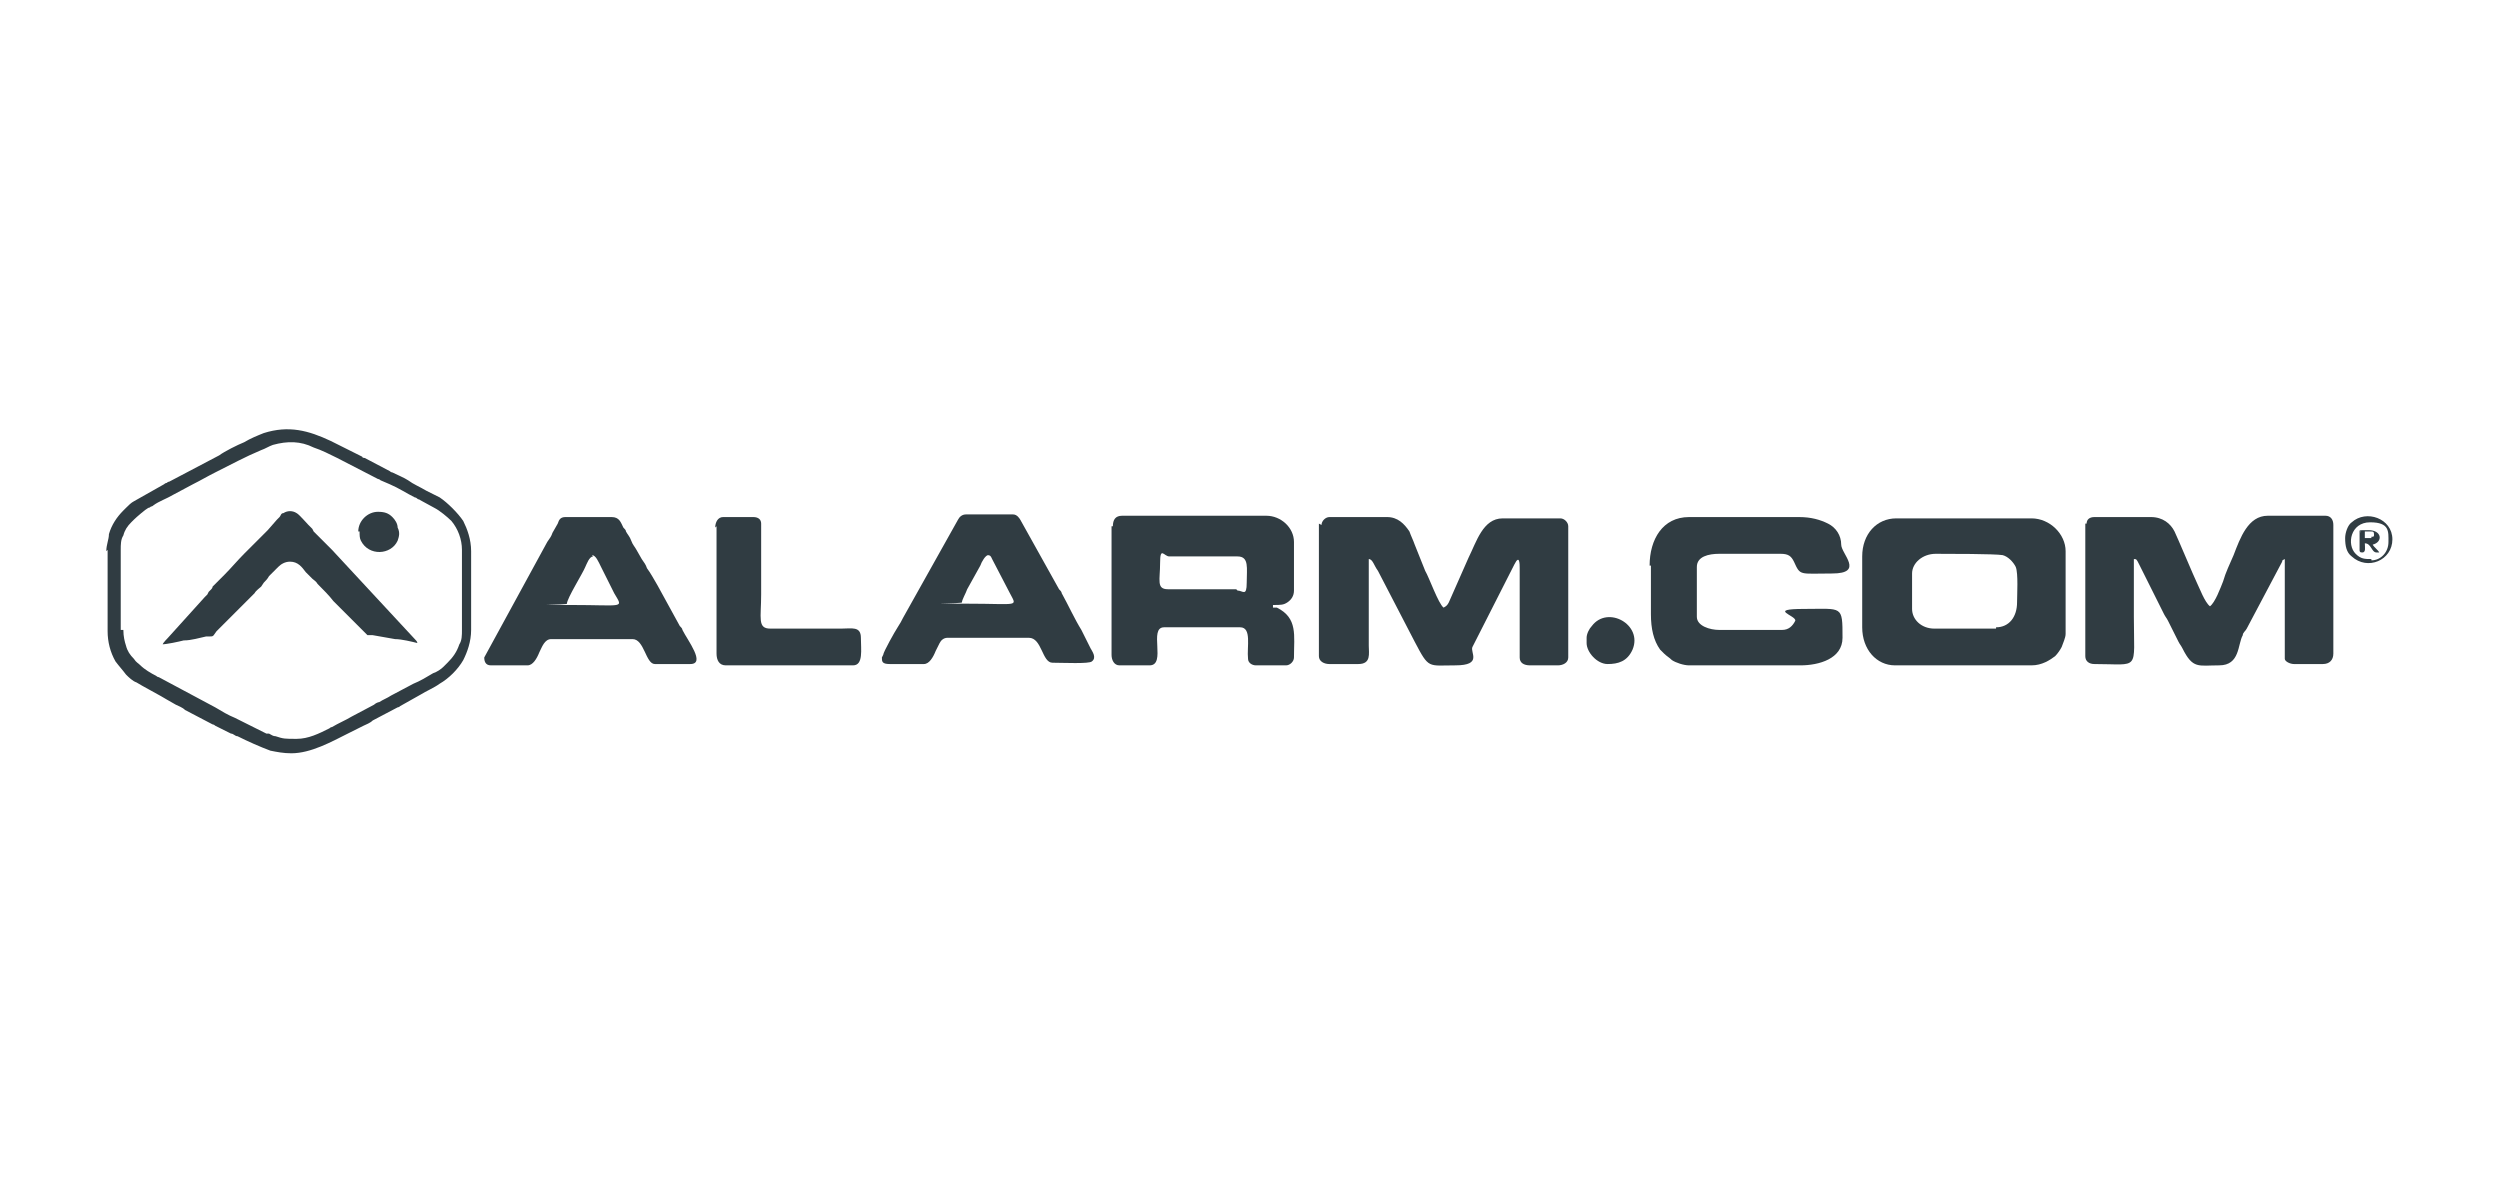 <?xml version="1.0" encoding="UTF-8"?>
<svg id="Layer_2" data-name="Layer 2" xmlns="http://www.w3.org/2000/svg" xmlns:xlink="http://www.w3.org/1999/xlink" version="1.1" viewBox="0 0 190.5 90">
  <defs>
    <style>
      .cls-1 {
        clip-path: url(#clippath);
      }

      .cls-2 {
        fill: none;
      }

      .cls-2, .cls-3 {
        stroke-width: 0px;
      }

      .cls-3 {
        fill: #303c42;
        fill-rule: evenodd;
      }
    </style>
    <clipPath id="clippath">
      <rect class="cls-2" width="190.5" height="90"/>
    </clipPath>
  </defs>
  <g id="Layer_1-2" data-name="Layer 1-2">
    <g class="cls-1">
      <g>
        <path class="cls-3" d="M158.9,39.9v10.1c0,.4.3.6.7.6,3.5,0,3,.6,3-3.6v-4.4c.2,0,.2,0,.4.4l.8,1.6c.4.8.7,1.4,1.1,2.2.1.2.2.3.3.5l.8,1.6c.1.2.2.3.3.5.8,1.6,1.2,1.3,2.8,1.3s1.4-1.6,1.8-2.3c0-.2.2-.3.3-.5l2.7-5.1c0-.1,0-.1.2-.2,0,.3,0,.6,0,1v6.6c0,.2.4.4.7.4h2.2c.5,0,.8-.3.8-.8v-9.8c0-.4-.2-.7-.6-.7h-4.4c-1.5,0-2.1,1.7-2.6,3-.3.7-.6,1.3-.8,2-.2.5-.6,1.6-1,1.9-.4-.3-.8-1.4-1-1.8-.2-.4-1.5-3.5-1.7-3.9-.3-.6-.9-1.1-1.8-1.1h-4.3c-.4,0-.6.2-.6.5h0Z"/>
        <path class="cls-3" d="M100.5,39.9v10.1c0,.4.4.6.8.6h2.2c1,0,.8-.8.8-1.4v-6.6c.3,0,.4.5.7.9l2.8,5.4c1.1,2.1,1,1.8,3.1,1.8s1.1-1,1.3-1.4l3.2-6.3c.4-.8.4,0,.4.3v6.8c0,.4.3.6.8.6h2.1c.4,0,.8-.2.8-.6v-10c0-.3-.3-.6-.6-.6h-4.4c-1.5,0-2,1.8-2.6,3l-1.5,3.4c-.1.2-.2.3-.4.4-.4-.3-1.1-2.3-1.4-2.8l-.8-2c-.1-.3-.3-.7-.4-1-.4-.6-.9-1.1-1.7-1.1h-4.4c-.3,0-.6.3-.6.6h0Z"/>
        <path class="cls-3" d="M152.1,47.9h-4.7c-1,0-1.7-.7-1.7-1.5v-2.7c0-.8.8-1.5,1.8-1.5s4.5,0,5.1.1c.4.1.8.5,1,.9.2.5.1,2.1.1,2.7,0,1.1-.6,1.9-1.6,1.9h0ZM141.9,42.3v5.5c0,1.7,1.1,2.9,2.5,2.9h10.4c.8,0,1.4-.4,1.8-.7.2-.2.4-.5.5-.7.1-.3.3-.7.3-1v-6.3c0-1.3-1.2-2.5-2.6-2.5h-10.3c-1.5,0-2.6,1.2-2.6,2.9h0Z"/>
        <path class="cls-3" d="M94.2,44.9h-5.2c-.9,0-.6-.7-.6-2s.3-.5.7-.5h5.2c.9,0,.7.9.7,2s-.3.6-.7.6h0ZM84.7,40.1v9.8c0,.4.2.8.6.8h2.3c1.3,0-.1-2.9,1.1-2.9h5.8c.9,0,.5,1.5.6,2.4,0,.3.3.5.6.5h2.3c.3,0,.6-.3.6-.6,0-1.7.3-3-1.3-3.8h-.3c0-.1,0-.1,0-.2.6,0,.8,0,1.1-.2.3-.2.5-.5.5-.9v-3.7c0-1.1-1-2-2.1-2h-11c-.5,0-.7.3-.7.8h0Z"/>
        <path class="cls-3" d="M125.8,43.1v3.7c0,1.1.2,2,.7,2.7l.3.3c.2.2.4.3.6.5.3.2.9.4,1.3.4h8.5c1.4,0,3.2-.5,3.2-2.1,0-2.5,0-2.2-2.9-2.2s-.6.5-.7.9c-.2.4-.5.7-1,.7h-4.8c-.7,0-1.7-.3-1.7-1v-3.8c0-.8.9-1,1.7-1h4.7c.6,0,.8.2,1,.6.5,1.1.4.9,2.9.9s.7-1.5.7-2.2-.4-1.3-1-1.6c-.6-.3-1.3-.5-2.2-.5h-8.4c-2,0-3,1.7-3,3.7h0Z"/>
        <path class="cls-3" d="M75.2,42.3c.3,0,.3.1.4.3l1.3,2.5c.6,1.2.9.9-3.3.9s-.2,0-.3-.1c0-.2.3-.7.4-1l1-1.8c.1-.3.4-.8.6-.8h0ZM67.2,50.1c0,.3,0,.5.6.5h2.6c.4,0,.7-.5.9-1,.1-.2.2-.4.3-.6.1-.2.3-.4.6-.4h6.2c1,0,1,1.9,1.8,1.9s2.8.1,3-.1c.4-.3,0-.8-.1-1l-.7-1.4c-.5-.8-1-1.9-1.5-2.8,0-.1-.1-.2-.2-.3l-2.9-5.2c-.1-.2-.3-.5-.6-.5h-3.6c-.3,0-.5.2-.6.4l-4.2,7.5c-.1.2-.2.4-.4.7-.2.3-1.1,1.9-1.1,2.1h0Z"/>
        <path class="cls-3" d="M45.1,42.3c.3,0,.5.5.7.9l1,2c.7,1.2.8.9-3.3.9s-.2,0-.3-.1c0-.4,1.2-2.3,1.4-2.8.1-.2.3-.8.6-.8h0ZM37.5,50.7h2.7c.4,0,.7-.5.9-1,.2-.4.4-1,.9-1h6.2c.9,0,1,1.9,1.7,1.9h2.7c1.2,0-.2-1.8-.6-2.6,0-.1-.1-.2-.2-.3l-1.7-3.1c-.3-.5-.5-.9-.8-1.3-.1-.3-.2-.4-.4-.7l-.4-.7c-.1-.2-.3-.4-.4-.7-.1-.3-.3-.5-.4-.7,0-.1-.1-.2-.2-.3-.2-.4-.3-.8-.9-.8h-3.5c-.4,0-.5.2-.6.5-.1.2-.3.5-.4.7-.1.3-.2.4-.4.7l-4.8,8.8c0,.3.1.6.5.6h0Z"/>
        <path class="cls-3" d="M54.6,40.1v9.7c0,.5.2.9.7.9h9.7c.8,0,.6-1.2.6-2.1s-.7-.7-1.5-.7h-5.4c-1,0-.7-.8-.7-2.6v-5.4c0-.3-.2-.5-.6-.5h-2.3c-.4,0-.6.4-.6.8h0Z"/>
        <path class="cls-3" d="M9.2,48v-6.1c0-.4,0-.8.2-1.1.1-.4.3-.7.6-1,0,0,0,0,.2-.2.2-.2.9-.8,1.1-.9,0,0,.1,0,.2-.1,0,0,.1,0,.2-.1.4-.3,1-.5,1.5-.8l1.5-.8c.6-.3,1.1-.6,1.7-.9,1.2-.6,2.3-1.2,3.5-1.7.3-.1.6-.3.9-.4,1.1-.3,2.1-.3,3.1.2.6.2,1.2.5,1.8.8l3.1,1.6c0,0,.1,0,.2.1l.7.3c.7.3,1.3.7,1.9,1,0,0,.1,0,.2.1s.1,0,.2.1l1.1.6c.4.2,1,.7,1.3,1,.5.6.8,1.4.8,2.2v6.1c0,.4,0,.8-.2,1.1-.2.6-.5,1-.9,1.4l-.3.3c-.2.2-.5.4-.8.5-.5.3-1,.6-1.5.8l-1.7.9c-.3.2-.6.3-.9.5-.1,0-.3.1-.4.2l-1.7.9c-.5.3-1,.5-1.5.8,0,0-.1,0-.2.1-.8.4-1.6.8-2.5.8s-1,0-1.6-.2c-.2,0-.3-.1-.5-.2,0,0-.2,0-.2,0l-2.4-1.2c-.5-.2-1-.5-1.5-.8l-4.3-2.3c0,0-.1,0-.2-.1-.4-.2-.9-.5-1.2-.8-.2-.2-.3-.2-.5-.5-.3-.3-.5-.6-.6-1-.1-.3-.2-.7-.2-1.2h0ZM8.2,41.9v6.2c0,.8.2,1.6.6,2.3.3.4.5.6.8,1,.2.2.5.5.8.6.3.2,2,1.1,2.3,1.3l.7.4c.2.1.5.2.7.4l2.1,1.1c0,0,.1,0,.2.1l1.2.6c.2,0,.3.2.5.2.8.4,1.7.8,2.5,1.1.5.1,1,.2,1.6.2,1.5,0,3.1-.9,4.3-1.5l1.2-.6c.2-.1.5-.2.7-.4l1.9-1c0,0,.1,0,.2-.1l1.6-.9c.3-.2,1-.5,1.4-.8.7-.4,1.4-1.1,1.8-1.8.3-.6.6-1.4.6-2.3v-6c0-.9-.3-1.7-.6-2.3-.4-.6-1.2-1.4-1.8-1.8l-1-.5c-.5-.3-1-.5-1.4-.8-.3-.2-.8-.4-1.2-.6,0,0-.1,0-.2-.1l-1.9-1c0,0-.2,0-.2-.1-.4-.2-.8-.4-1.2-.6l-1.2-.6c-1.7-.8-3.2-1.2-5.1-.6-.5.2-1,.4-1.5.7-.5.2-1.5.7-1.9,1l-3.8,2c0,0-.1,0-.2.1,0,0-.1,0-.2.1l-2.3,1.3c-.2.1-.4.3-.6.5,0,0-.1.1-.2.2-.5.5-.9,1.1-1.1,1.8,0,.4-.2.8-.2,1.3h0Z"/>
        <path class="cls-3" d="M12.3,49.1c.4,0,1.3-.2,1.7-.3.6,0,1.2-.2,1.7-.3,0,0,.1,0,.2,0,.4,0,.3,0,.6-.4l.4-.4s0,0,.1-.1l.4-.4c.2-.2.3-.3.5-.5l.9-.9s0,0,0,0c.2-.2.4-.4.6-.6.1-.2.4-.4.5-.5l.2-.3c.1-.1.3-.3.4-.5.2-.2.5-.5.7-.7.2-.2.5-.4.9-.4.6,0,.9.4,1.2.8.2.2.3.3.5.5.1.1.3.2.4.4,0,0,0,0,.1.1.3.3.8.8,1.1,1.2.2.2.3.3.5.5,0,0,0,0,.1.1l.4.4s0,0,0,0l.8.8c0,0,.2.2.3.3.1.1.4.4.5.5,0,0,.4,0,.4,0l1.7.3c.5,0,1.3.2,1.7.3,0,0,0-.1-.1-.2l-6.4-6.9c-.1-.1-.2-.2-.3-.3l-1.1-1.1c0,0,0,0-.1-.2-.1-.1-.2-.2-.3-.3-.2-.2-.7-.8-.9-.9-.3-.2-.7-.2-1,0-.2,0-.2.2-.3.3,0,0-.1.1-.2.2l-.7.8c-.1.1-.2.2-.3.3-.1.1-.2.2-.3.3l-.6.6c-.1.1-.2.2-.3.3l-.3.3c-.5.5-1,1.1-1.5,1.6l-.6.6c-.1.1-.2.2-.3.3,0,0,0,.1-.1.2,0,0-.1.1-.2.2,0,0,0,0-.1.2,0,0-.1.1-.2.2l-2.8,3.1c0,0-.4.4-.4.5h0Z"/>
        <path class="cls-3" d="M27.4,40.5c0,.3,0,.5.1.7.6,1.2,2.3,1.1,2.8,0,.1-.3.2-.6,0-1,0-.3-.2-.6-.4-.8-.3-.3-.6-.4-1.1-.4-.8,0-1.5.7-1.5,1.5h0Z"/>
        <path class="cls-3" d="M120.9,48.5v.5c0,.7.8,1.6,1.6,1.6s1.5-.2,1.9-1.1c.8-1.9-1.9-3.4-3.1-1.8-.2.2-.4.6-.4.9h0Z"/>
        <path class="cls-3" d="M180.7,42.6c-.5,0-.8,0-1.2-.4-.7-.7-.4-2.4,1.1-2.4s1.4.7,1.4,1.5-.6,1.4-1.3,1.4h0ZM178.7,41c0,.6.1,1.1.5,1.4,1.2,1.1,3.1.3,3.1-1.3s-2-2.3-3.1-1.3c-.3.2-.5.8-.5,1.2h0Z"/>
        <path class="cls-3" d="M180.7,41h-.5v-.5h.5c.1,0,.2,0,.2.2s0,.2-.2.2h0ZM179.8,40.4v1.5c0,.1,0,.2.2.2.3,0,.2-.4.2-.7.5,0,.5.7.9.7s0,0,.2,0c-.1-.2-.4-.4-.5-.6.8-.2.7-1.1-.3-1.1s-.6,0-.6.2h0Z"/>
      </g>
    </g>
  </g>
</svg>